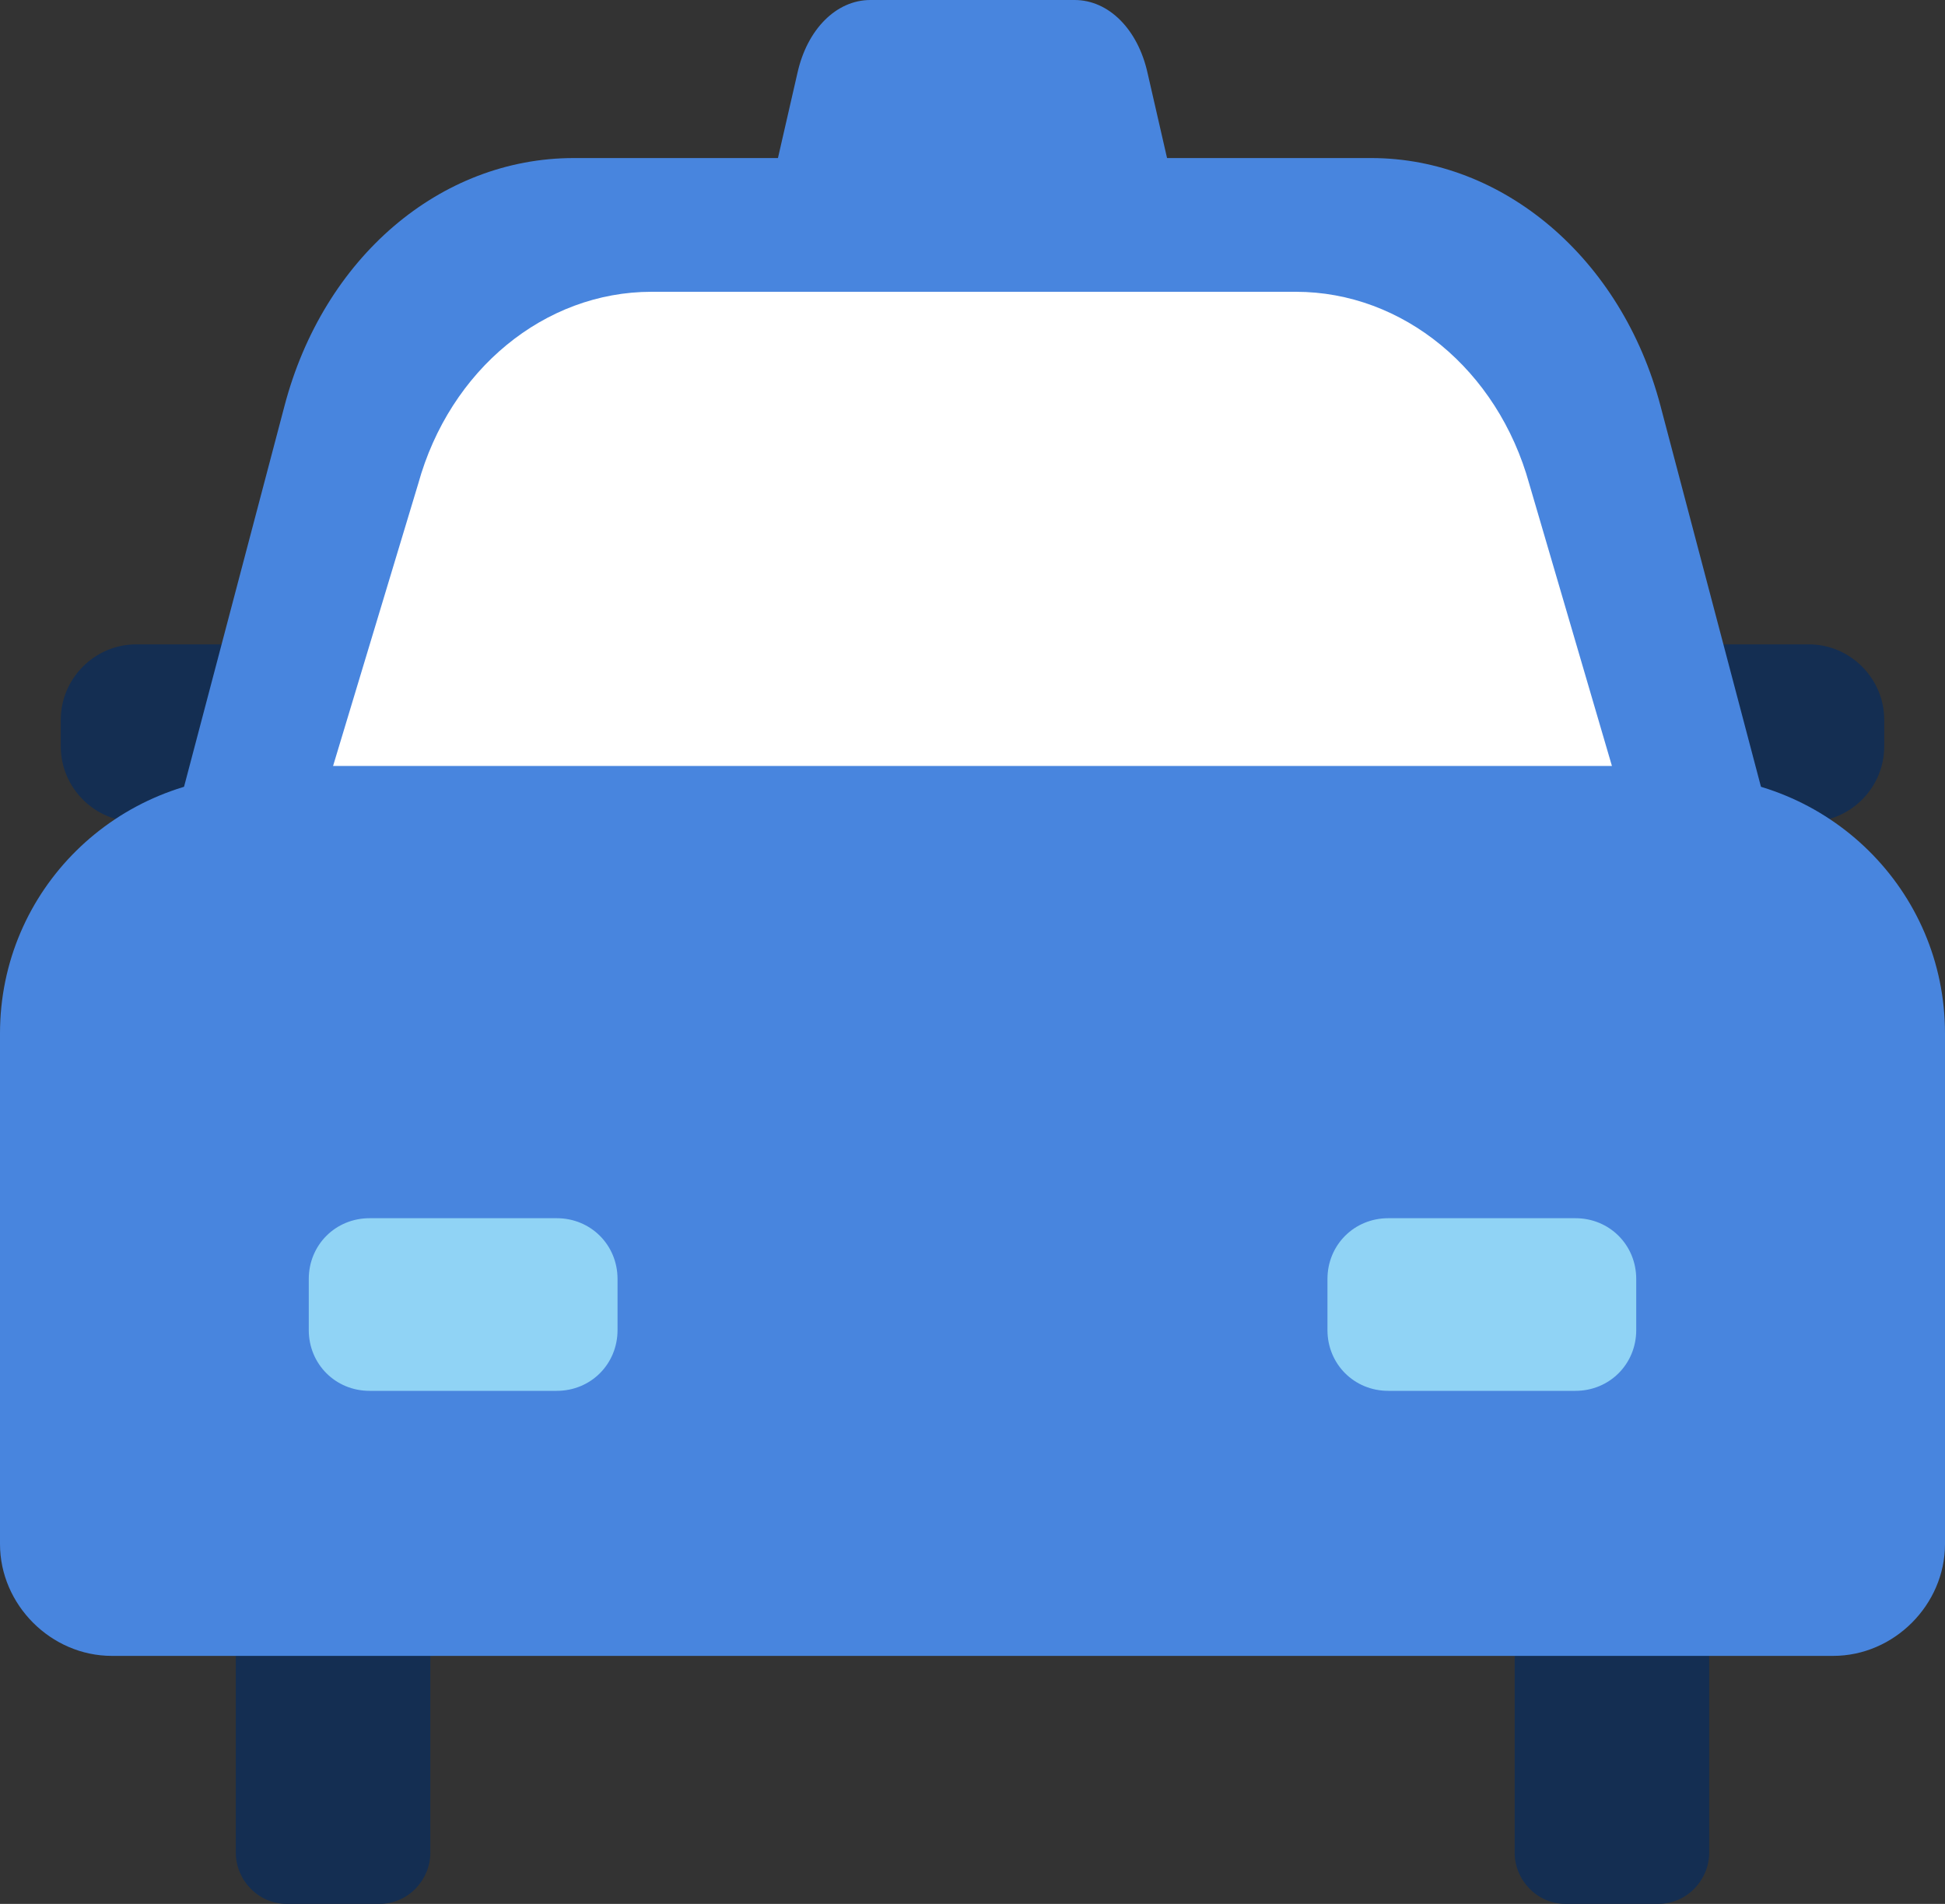 <?xml version="1.0" encoding="utf-8"?>
<!-- Generator: Adobe Illustrator 19.1.0, SVG Export Plug-In . SVG Version: 6.00 Build 0)  -->
<svg version="1.1" xmlns="http://www.w3.org/2000/svg" xmlns:xlink="http://www.w3.org/1999/xlink" x="0px" y="0px"
	 viewBox="0 0 80 78.3" style="enable-background:new 0 0 80 78.3;" xml:space="preserve">
<rect x="0" y="0" width="80" height="78.3" fill="#333333" stroke="none"/>
<style type="text/css">
	.st0{fill:#207E8F;}
	.st1{fill:#00697A;}
	.st2{fill:#DDF3F3;}
	.st3{fill:#A2D7D4;}
	.st4{fill:#90D3F5;}
	.st5{fill:#5EA9C6;}
	.st6{fill:#3A6BB4;}
	.st7{fill:#FFFFFF;}
	.st8{fill:#D3DBE2;}
	.st9{fill:#E1E6EB;}
	.st10{fill:#C5D0D9;}
	.st11{fill:#F0F2F5;}
	.st12{fill:#142E52;}
	.st13{fill:#4885DE;}
	.st14{opacity:0.2;fill:#ED1E79;}
	.st15{fill:#415968;}
	.st16{clip-path:url(#SVGID_2_);}
	.st17{clip-path:url(#SVGID_4_);}
	.st18{fill:#1B5178;}
	.st19{clip-path:url(#SVGID_6_);}
	.st20{clip-path:url(#SVGID_8_);}
	.st21{fill:#2A2E34;}
	.st22{fill:#3A6BB4;stroke:#142E52;stroke-width:4;stroke-miterlimit:10;}
	.st23{fill:none;stroke:#142E52;stroke-width:2;stroke-linecap:round;stroke-miterlimit:10;}
	.st24{fill:#FFC455;}
	.st25{fill:#5DAAC7;}
	.st26{clip-path:url(#SVGID_10_);}
	.st27{clip-path:url(#SVGID_12_);}
	.st28{clip-path:url(#SVGID_14_);}
	.st29{clip-path:url(#SVGID_16_);}
	.st30{clip-path:url(#SVGID_18_);}
	.st31{clip-path:url(#SVGID_20_);}
	.st32{clip-path:url(#SVGID_22_);}
	.st33{clip-path:url(#SVGID_24_);}
	.st34{clip-path:url(#SVGID_26_);}
	.st35{clip-path:url(#SVGID_28_);}
	.st36{clip-path:url(#SVGID_30_);}
	.st37{clip-path:url(#SVGID_32_);}
	.st38{clip-path:url(#SVGID_34_);}
	.st39{clip-path:url(#SVGID_36_);}
	.st40{clip-path:url(#SVGID_38_);}
	.st41{clip-path:url(#SVGID_40_);}
	.st42{clip-path:url(#SVGID_42_);}
	.st43{clip-path:url(#SVGID_44_);}
	.st44{clip-path:url(#SVGID_46_);}
	.st45{clip-path:url(#SVGID_48_);}
	.st46{display:none;}
	.st47{display:inline;fill:#DDDDDD;}
	.st48{display:inline;opacity:0.2;fill:#ED1E79;}
	.st49{display:inline;opacity:0.5;}
	.st50{fill:#F0F0F0;stroke:#ED1E79;stroke-width:0.5;stroke-miterlimit:10;}
</style>
<g id="Layer_2">
	<g>
		<g>
			<path class="st12" d="M15.6,78.3h-3.8c-1.2,0-2.1-1-2.1-2.1V65.6c0-1.2,1-2.1,2.1-2.1h3.8c1.2,0,2.1,1,2.1,2.1v10.6
				C17.7,77.3,16.8,78.3,15.6,78.3z"/>
			<path class="st12" d="M68.2,78.3h-3.8c-1.2,0-2.1-1-2.1-2.1V65.6c0-1.2,1-2.1,2.1-2.1h3.8c1.2,0,2.1,1,2.1,2.1v10.6
				C70.3,77.3,69.4,78.3,68.2,78.3z"/>
		</g>
		<g>
			<path class="st12" d="M9.1,33.8H5.6c-1.7,0-3.1-1.4-3.1-3.1v-1.1c0-1.7,1.4-3.1,3.1-3.1h3.5c1.7,0,3.1,1.4,3.1,3.1v1.1
				C12.2,32.4,10.8,33.8,9.1,33.8z"/>
			<path class="st12" d="M74.4,33.8h-3.5c-1.7,0-3.1-1.4-3.1-3.1v-1.1c0-1.7,1.4-3.1,3.1-3.1h3.5c1.7,0,3.1,1.4,3.1,3.1v1.1
				C77.5,32.4,76.1,33.8,74.4,33.8z"/>
		</g>
		<path class="st13" d="M69.3,31.9H10.7C4.8,31.9,0,36.6,0,42.5v21c0,2.5,2.1,4.6,4.6,4.6h70.8c2.5,0,4.6-2.1,4.6-4.6v-21
			C80,36.6,75.2,31.9,69.3,31.9z"/>
		<path class="st13" d="M72.6,33H7.4l4.3-16.3c1.6-6.1,6.4-10.2,11.9-10.2h32.8c5.4,0,10.3,4.1,11.9,10.2L72.6,33z"/>
		<path class="st7" d="M66.3,31.5H13.7l3.5-11.6c1.3-4.7,5.2-7.9,9.6-7.9h26.5c4.4,0,8.3,3.2,9.6,7.9L66.3,31.5z"/>
		<path class="st13" d="M48.3,7.8H31.7L32.8,3c0.4-1.8,1.6-3,3-3h8.4c1.4,0,2.6,1.2,3,3L48.3,7.8z"/>
		<g>
			<path class="st4" d="M22.9,57.2h-7.7c-1.4,0-2.5-1.1-2.5-2.5v-2.1c0-1.4,1.1-2.5,2.5-2.5h7.7c1.4,0,2.5,1.1,2.5,2.5v2.1
				C25.4,56.1,24.3,57.2,22.9,57.2z"/>
			<path class="st4" d="M64.8,57.2h-7.7c-1.4,0-2.5-1.1-2.5-2.5v-2.1c0-1.4,1.1-2.5,2.5-2.5h7.7c1.4,0,2.5,1.1,2.5,2.5v2.1
				C67.3,56.1,66.2,57.2,64.8,57.2z"/>
		</g>
	</g>
</g>
<g id="Layer_3" class="st46">
</g>
<g id="Grid" class="st46">
	<g class="st49">
		<polyline class="st50" points="-31.5,1321.5 -31.5,-1463.6 10.4,-1463.6 10.4,1321.5 		"/>
		<polyline class="st50" points="40.5,1321.5 40.5,-1463.6 82.5,-1463.6 82.5,1321.5 		"/>
	</g>
</g>
</svg>
